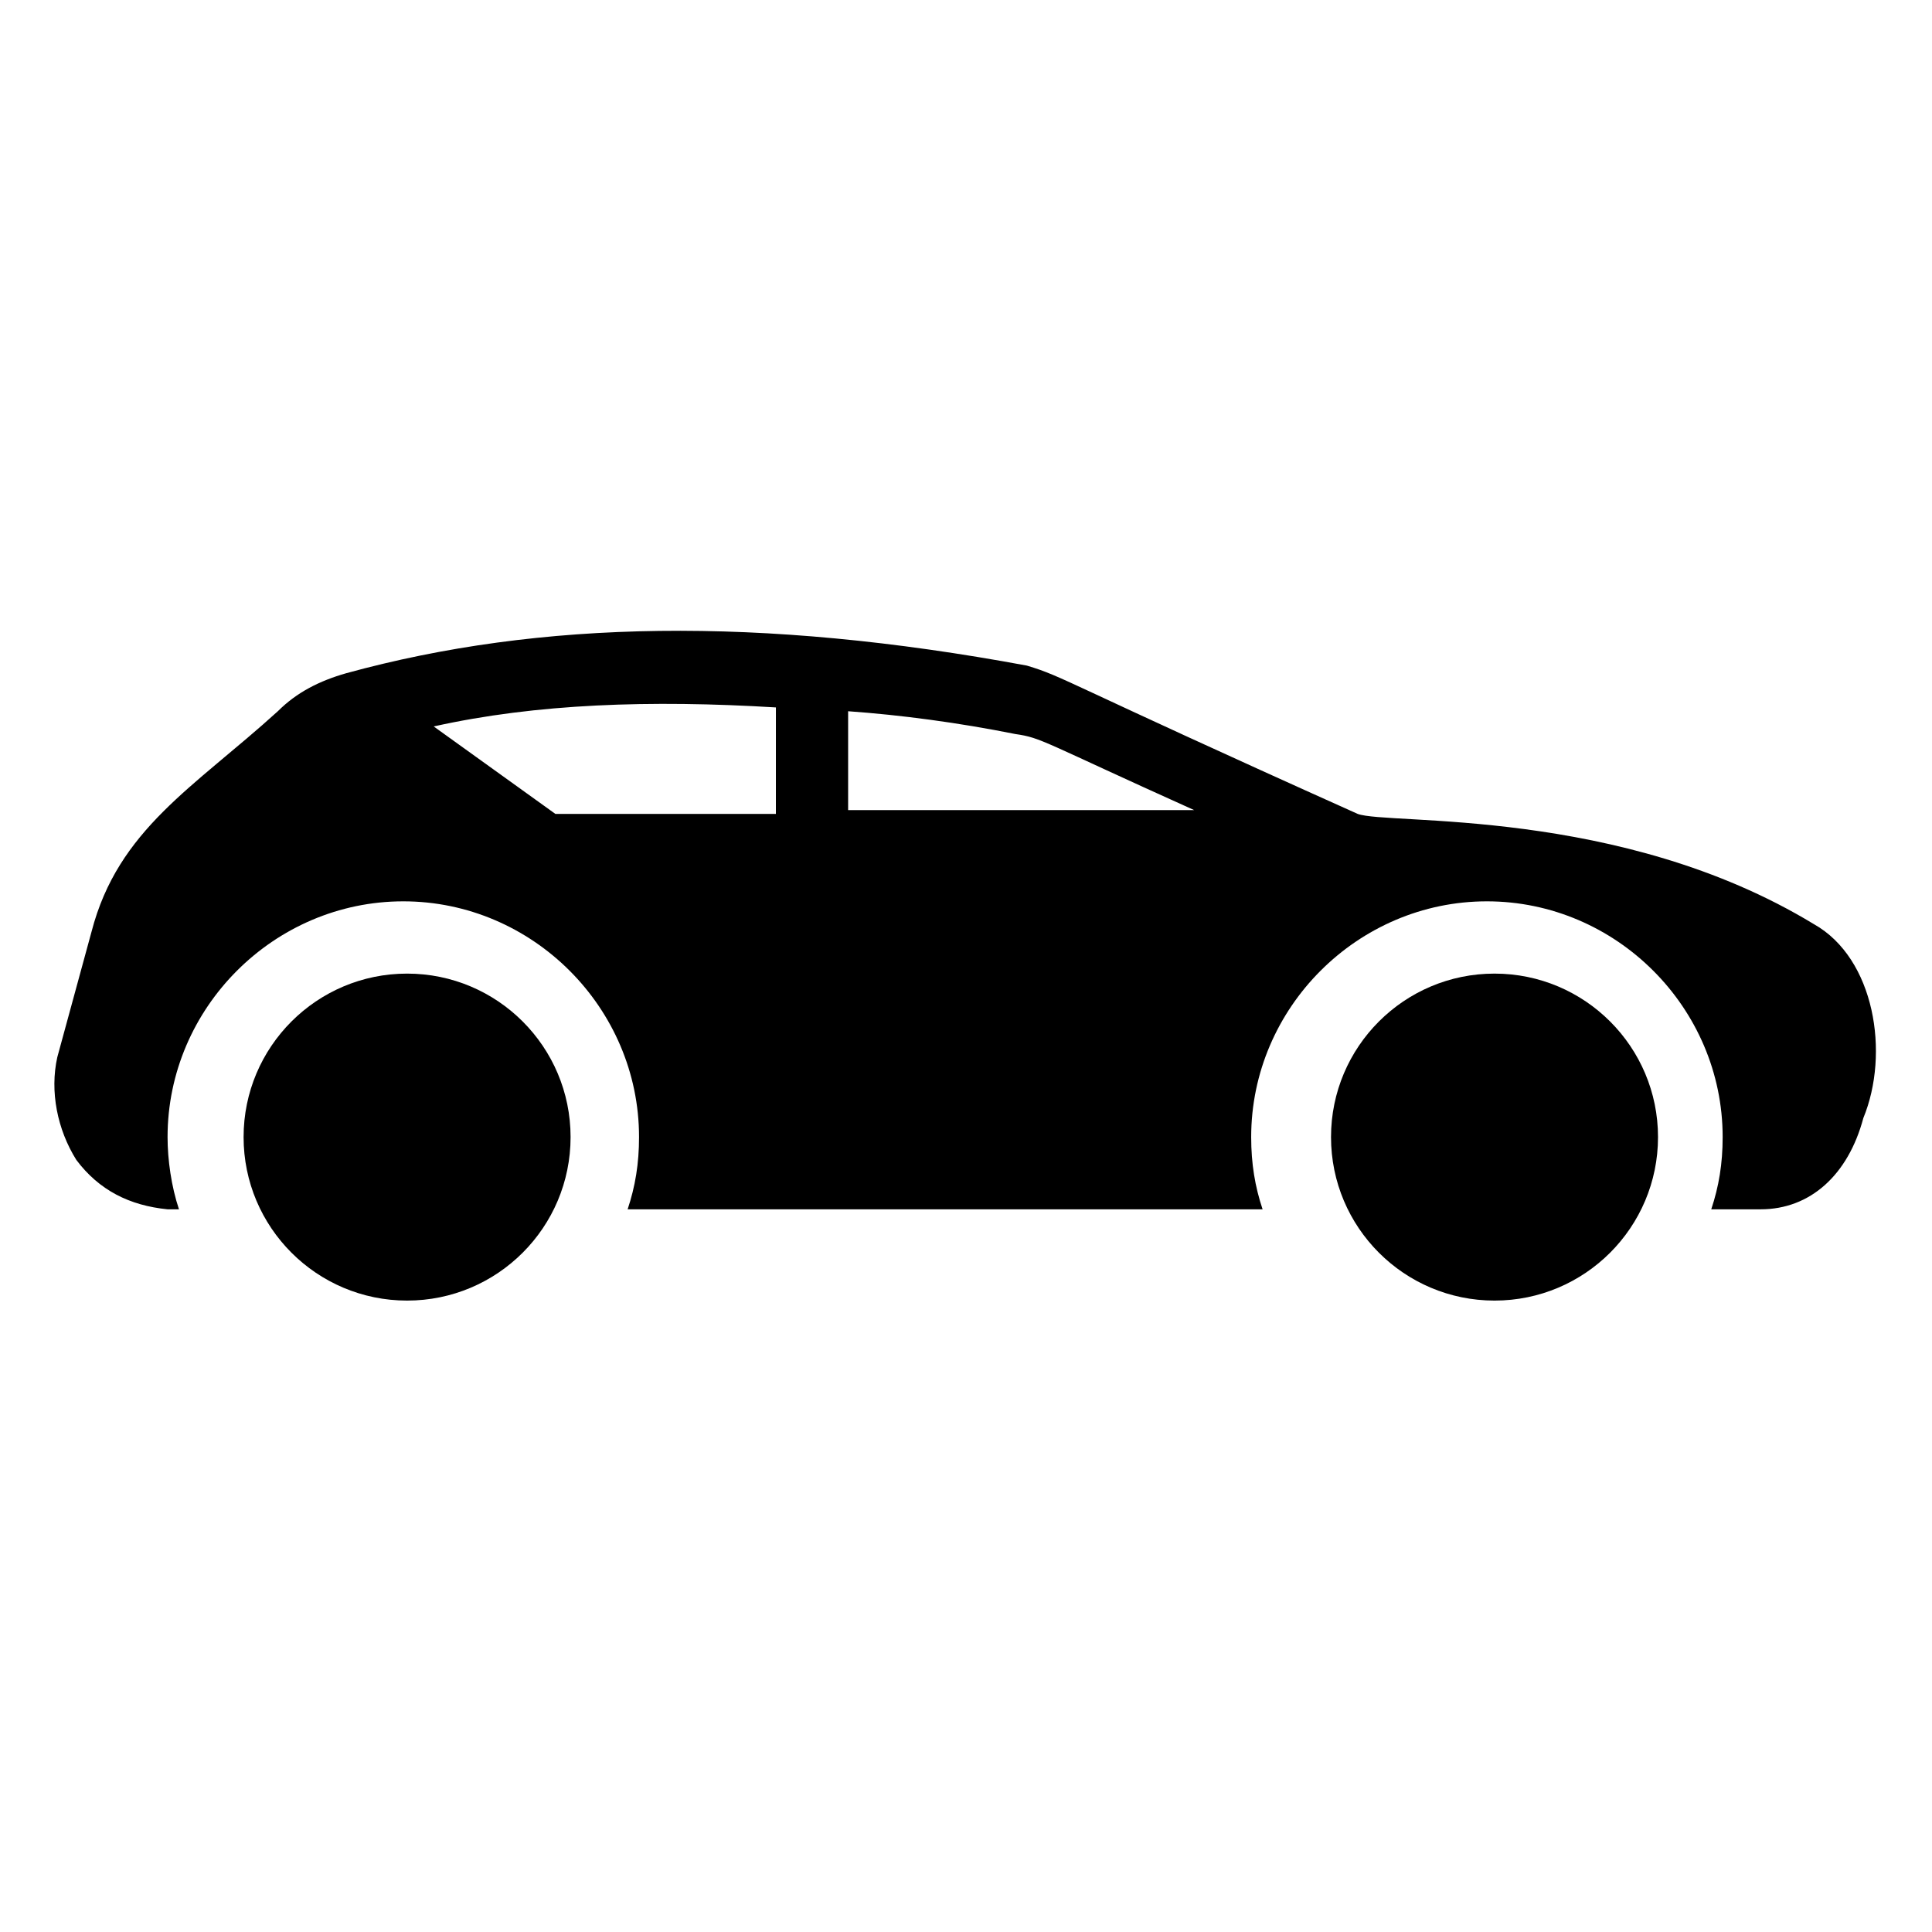 <?xml version="1.0" encoding="UTF-8"?>
<!-- Uploaded to: SVG Repo, www.svgrepo.com, Generator: SVG Repo Mixer Tools -->
<svg fill="#000000" width="800px" height="800px" version="1.1" viewBox="144 144 512 512" xmlns="http://www.w3.org/2000/svg">
 <g>
  <path d="m583.39 445.34c0 23.93-19.398 43.328-43.328 43.328-23.93 0-43.328-19.398-43.328-43.328 0-23.926 19.398-43.324 43.328-43.324 23.93 0 43.328 19.398 43.328 43.324"/>
  <path d="m295.21 445.34c0 23.93-19.398 43.328-43.328 43.328-23.93 0-43.328-19.398-43.328-43.328 0-23.926 19.398-43.324 43.328-43.324 23.93 0 43.328 19.398 43.328 43.324"/>
  <path d="m624.7 388.91c-51.387-31.234-112.85-26.199-120.91-29.223-78.594-35.266-77.586-36.273-87.664-39.297-70.535-13.098-128.98-12.09-180.36 2.016-7.055 2.016-13.098 5.039-18.137 10.078-22.168 20.152-42.32 31.234-49.375 58.441l-9.07 33.25c-2.016 9.07 0 19.145 5.039 27.207 6.047 8.062 14.109 12.09 24.184 13.098h3.023c-2.016-6.043-3.023-13.098-3.023-19.145 0-34.258 28.215-62.473 62.473-62.473 34.258 0 62.473 28.215 62.473 62.473 0 7.055-1.008 13.098-3.023 19.145h168.27c-2.016-6.047-3.023-12.09-3.023-19.145 0-34.258 28.215-62.473 62.473-62.473 34.258 0 62.473 28.215 62.473 62.473 0 7.055-1.008 13.098-3.023 19.145h13.098c13.098 0 23.176-9.07 27.207-24.184 7.055-17.129 3.023-42.316-13.098-51.387zm-276.09-29.219h-57.434l-32.242-23.176c27.207-6.047 57.434-7.055 90.688-5.039l-0.004 28.215zm20.152 0v-27.207c14.105 1.008 29.223 3.023 44.336 6.047 7.055 1.008 7.055 2.016 47.359 20.152h-91.695z"/>
 </g>
</svg>